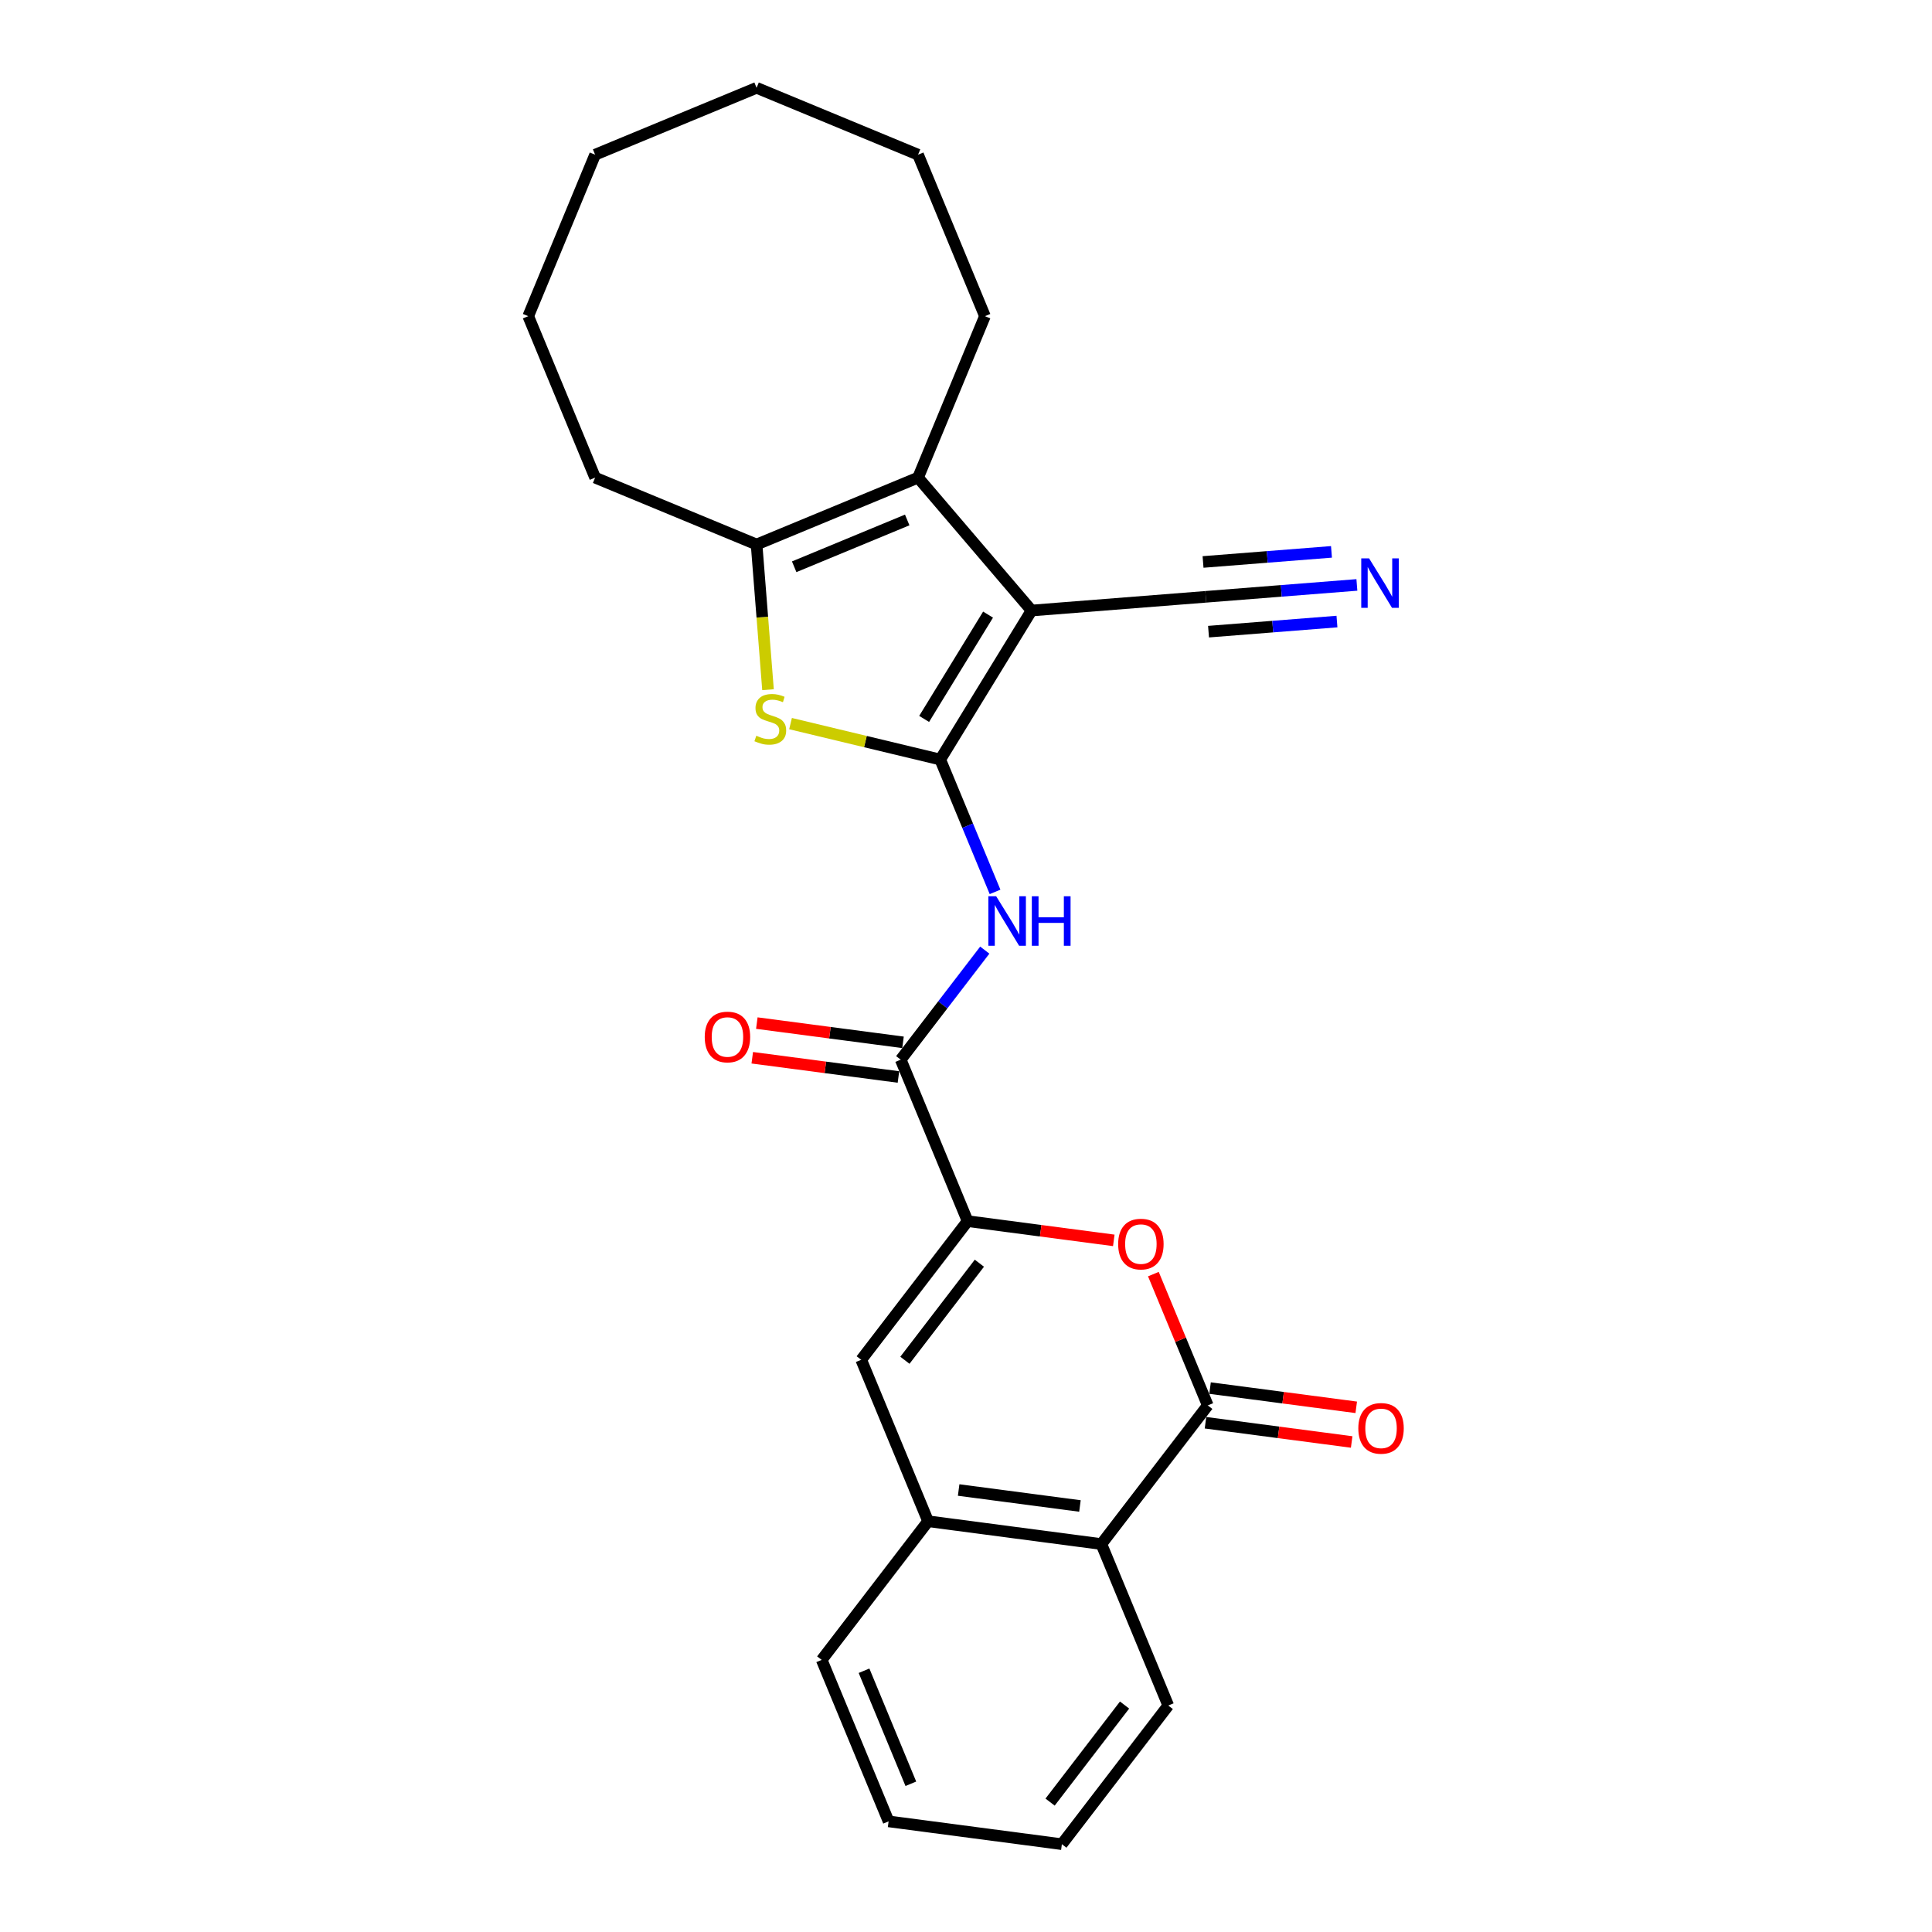 <?xml version='1.0' encoding='iso-8859-1'?>
<svg version='1.1' baseProfile='full'
              xmlns='http://www.w3.org/2000/svg'
                      xmlns:rdkit='http://www.rdkit.org/xml'
                      xmlns:xlink='http://www.w3.org/1999/xlink'
                  xml:space='preserve'
width='1000px' height='1000px' viewBox='0 0 1000 1000'>
<!-- END OF HEADER -->
<rect style='opacity:1.0;fill:#FFFFFF;stroke:none' width='1000' height='1000' x='0' y='0'> </rect>
<path class='bond-0' d='M 486.667,393.138 L 533.932,316.008' style='fill:none;fill-rule:evenodd;stroke:#000000;stroke-width:6px;stroke-linecap:butt;stroke-linejoin:miter;stroke-opacity:1' />
<path class='bond-0' d='M 478.331,372.116 L 511.416,318.125' style='fill:none;fill-rule:evenodd;stroke:#000000;stroke-width:6px;stroke-linecap:butt;stroke-linejoin:miter;stroke-opacity:1' />
<path class='bond-1' d='M 486.667,393.138 L 447.924,383.837' style='fill:none;fill-rule:evenodd;stroke:#000000;stroke-width:6px;stroke-linecap:butt;stroke-linejoin:miter;stroke-opacity:1' />
<path class='bond-1' d='M 447.924,383.837 L 409.181,374.536' style='fill:none;fill-rule:evenodd;stroke:#CCCC00;stroke-width:6px;stroke-linecap:butt;stroke-linejoin:miter;stroke-opacity:1' />
<path class='bond-4' d='M 486.667,393.138 L 500.854,427.39' style='fill:none;fill-rule:evenodd;stroke:#000000;stroke-width:6px;stroke-linecap:butt;stroke-linejoin:miter;stroke-opacity:1' />
<path class='bond-4' d='M 500.854,427.39 L 515.042,461.642' style='fill:none;fill-rule:evenodd;stroke:#0000FF;stroke-width:6px;stroke-linecap:butt;stroke-linejoin:miter;stroke-opacity:1' />
<path class='bond-2' d='M 533.932,316.008 L 475.183,247.221' style='fill:none;fill-rule:evenodd;stroke:#000000;stroke-width:6px;stroke-linecap:butt;stroke-linejoin:miter;stroke-opacity:1' />
<path class='bond-10' d='M 533.932,316.008 L 624.114,308.911' style='fill:none;fill-rule:evenodd;stroke:#000000;stroke-width:6px;stroke-linecap:butt;stroke-linejoin:miter;stroke-opacity:1' />
<path class='bond-6' d='M 397.522,356.986 L 394.565,319.413' style='fill:none;fill-rule:evenodd;stroke:#CCCC00;stroke-width:6px;stroke-linecap:butt;stroke-linejoin:miter;stroke-opacity:1' />
<path class='bond-6' d='M 394.565,319.413 L 391.608,281.839' style='fill:none;fill-rule:evenodd;stroke:#000000;stroke-width:6px;stroke-linecap:butt;stroke-linejoin:miter;stroke-opacity:1' />
<path class='bond-16' d='M 475.183,247.221 L 509.801,163.647' style='fill:none;fill-rule:evenodd;stroke:#000000;stroke-width:6px;stroke-linecap:butt;stroke-linejoin:miter;stroke-opacity:1' />
<path class='bond-26' d='M 475.183,247.221 L 391.608,281.839' style='fill:none;fill-rule:evenodd;stroke:#000000;stroke-width:6px;stroke-linecap:butt;stroke-linejoin:miter;stroke-opacity:1' />
<path class='bond-26' d='M 469.57,269.129 L 411.068,293.361' style='fill:none;fill-rule:evenodd;stroke:#000000;stroke-width:6px;stroke-linecap:butt;stroke-linejoin:miter;stroke-opacity:1' />
<path class='bond-3' d='M 500.833,632.055 L 466.216,548.48' style='fill:none;fill-rule:evenodd;stroke:#000000;stroke-width:6px;stroke-linecap:butt;stroke-linejoin:miter;stroke-opacity:1' />
<path class='bond-7' d='M 500.833,632.055 L 538.666,637.035' style='fill:none;fill-rule:evenodd;stroke:#000000;stroke-width:6px;stroke-linecap:butt;stroke-linejoin:miter;stroke-opacity:1' />
<path class='bond-7' d='M 538.666,637.035 L 576.499,642.016' style='fill:none;fill-rule:evenodd;stroke:#FF0000;stroke-width:6px;stroke-linecap:butt;stroke-linejoin:miter;stroke-opacity:1' />
<path class='bond-9' d='M 500.833,632.055 L 445.764,703.822' style='fill:none;fill-rule:evenodd;stroke:#000000;stroke-width:6px;stroke-linecap:butt;stroke-linejoin:miter;stroke-opacity:1' />
<path class='bond-9' d='M 506.926,653.833 L 468.378,704.07' style='fill:none;fill-rule:evenodd;stroke:#000000;stroke-width:6px;stroke-linecap:butt;stroke-linejoin:miter;stroke-opacity:1' />
<path class='bond-8' d='M 509.72,491.784 L 487.968,520.132' style='fill:none;fill-rule:evenodd;stroke:#0000FF;stroke-width:6px;stroke-linecap:butt;stroke-linejoin:miter;stroke-opacity:1' />
<path class='bond-8' d='M 487.968,520.132 L 466.216,548.48' style='fill:none;fill-rule:evenodd;stroke:#000000;stroke-width:6px;stroke-linecap:butt;stroke-linejoin:miter;stroke-opacity:1' />
<path class='bond-5' d='M 625.138,727.437 L 611.062,693.456' style='fill:none;fill-rule:evenodd;stroke:#000000;stroke-width:6px;stroke-linecap:butt;stroke-linejoin:miter;stroke-opacity:1' />
<path class='bond-5' d='M 611.062,693.456 L 596.987,659.476' style='fill:none;fill-rule:evenodd;stroke:#FF0000;stroke-width:6px;stroke-linecap:butt;stroke-linejoin:miter;stroke-opacity:1' />
<path class='bond-14' d='M 623.957,736.405 L 661.789,741.386' style='fill:none;fill-rule:evenodd;stroke:#000000;stroke-width:6px;stroke-linecap:butt;stroke-linejoin:miter;stroke-opacity:1' />
<path class='bond-14' d='M 661.789,741.386 L 699.622,746.367' style='fill:none;fill-rule:evenodd;stroke:#FF0000;stroke-width:6px;stroke-linecap:butt;stroke-linejoin:miter;stroke-opacity:1' />
<path class='bond-14' d='M 626.318,718.468 L 664.151,723.449' style='fill:none;fill-rule:evenodd;stroke:#000000;stroke-width:6px;stroke-linecap:butt;stroke-linejoin:miter;stroke-opacity:1' />
<path class='bond-14' d='M 664.151,723.449 L 701.984,728.429' style='fill:none;fill-rule:evenodd;stroke:#FF0000;stroke-width:6px;stroke-linecap:butt;stroke-linejoin:miter;stroke-opacity:1' />
<path class='bond-28' d='M 625.138,727.437 L 570.069,799.204' style='fill:none;fill-rule:evenodd;stroke:#000000;stroke-width:6px;stroke-linecap:butt;stroke-linejoin:miter;stroke-opacity:1' />
<path class='bond-17' d='M 391.608,281.839 L 308.034,247.221' style='fill:none;fill-rule:evenodd;stroke:#000000;stroke-width:6px;stroke-linecap:butt;stroke-linejoin:miter;stroke-opacity:1' />
<path class='bond-15' d='M 467.396,539.511 L 429.564,534.531' style='fill:none;fill-rule:evenodd;stroke:#000000;stroke-width:6px;stroke-linecap:butt;stroke-linejoin:miter;stroke-opacity:1' />
<path class='bond-15' d='M 429.564,534.531 L 391.731,529.55' style='fill:none;fill-rule:evenodd;stroke:#FF0000;stroke-width:6px;stroke-linecap:butt;stroke-linejoin:miter;stroke-opacity:1' />
<path class='bond-15' d='M 465.035,557.449 L 427.202,552.468' style='fill:none;fill-rule:evenodd;stroke:#000000;stroke-width:6px;stroke-linecap:butt;stroke-linejoin:miter;stroke-opacity:1' />
<path class='bond-15' d='M 427.202,552.468 L 389.37,547.487' style='fill:none;fill-rule:evenodd;stroke:#FF0000;stroke-width:6px;stroke-linecap:butt;stroke-linejoin:miter;stroke-opacity:1' />
<path class='bond-11' d='M 445.764,703.822 L 480.382,787.396' style='fill:none;fill-rule:evenodd;stroke:#000000;stroke-width:6px;stroke-linecap:butt;stroke-linejoin:miter;stroke-opacity:1' />
<path class='bond-13' d='M 624.114,308.911 L 663.216,305.833' style='fill:none;fill-rule:evenodd;stroke:#000000;stroke-width:6px;stroke-linecap:butt;stroke-linejoin:miter;stroke-opacity:1' />
<path class='bond-13' d='M 663.216,305.833 L 702.318,302.756' style='fill:none;fill-rule:evenodd;stroke:#0000FF;stroke-width:6px;stroke-linecap:butt;stroke-linejoin:miter;stroke-opacity:1' />
<path class='bond-13' d='M 625.533,326.947 L 658.77,324.331' style='fill:none;fill-rule:evenodd;stroke:#000000;stroke-width:6px;stroke-linecap:butt;stroke-linejoin:miter;stroke-opacity:1' />
<path class='bond-13' d='M 658.77,324.331 L 692.007,321.715' style='fill:none;fill-rule:evenodd;stroke:#0000FF;stroke-width:6px;stroke-linecap:butt;stroke-linejoin:miter;stroke-opacity:1' />
<path class='bond-13' d='M 622.694,290.874 L 655.931,288.259' style='fill:none;fill-rule:evenodd;stroke:#000000;stroke-width:6px;stroke-linecap:butt;stroke-linejoin:miter;stroke-opacity:1' />
<path class='bond-13' d='M 655.931,288.259 L 689.168,285.643' style='fill:none;fill-rule:evenodd;stroke:#0000FF;stroke-width:6px;stroke-linecap:butt;stroke-linejoin:miter;stroke-opacity:1' />
<path class='bond-12' d='M 480.382,787.396 L 570.069,799.204' style='fill:none;fill-rule:evenodd;stroke:#000000;stroke-width:6px;stroke-linecap:butt;stroke-linejoin:miter;stroke-opacity:1' />
<path class='bond-12' d='M 496.197,771.23 L 558.977,779.495' style='fill:none;fill-rule:evenodd;stroke:#000000;stroke-width:6px;stroke-linecap:butt;stroke-linejoin:miter;stroke-opacity:1' />
<path class='bond-18' d='M 480.382,787.396 L 425.313,859.163' style='fill:none;fill-rule:evenodd;stroke:#000000;stroke-width:6px;stroke-linecap:butt;stroke-linejoin:miter;stroke-opacity:1' />
<path class='bond-19' d='M 570.069,799.204 L 604.687,882.778' style='fill:none;fill-rule:evenodd;stroke:#000000;stroke-width:6px;stroke-linecap:butt;stroke-linejoin:miter;stroke-opacity:1' />
<path class='bond-20' d='M 509.801,163.647 L 475.183,80.072' style='fill:none;fill-rule:evenodd;stroke:#000000;stroke-width:6px;stroke-linecap:butt;stroke-linejoin:miter;stroke-opacity:1' />
<path class='bond-21' d='M 308.034,247.221 L 273.416,163.647' style='fill:none;fill-rule:evenodd;stroke:#000000;stroke-width:6px;stroke-linecap:butt;stroke-linejoin:miter;stroke-opacity:1' />
<path class='bond-22' d='M 425.313,859.163 L 459.931,942.738' style='fill:none;fill-rule:evenodd;stroke:#000000;stroke-width:6px;stroke-linecap:butt;stroke-linejoin:miter;stroke-opacity:1' />
<path class='bond-22' d='M 447.221,864.776 L 471.453,923.278' style='fill:none;fill-rule:evenodd;stroke:#000000;stroke-width:6px;stroke-linecap:butt;stroke-linejoin:miter;stroke-opacity:1' />
<path class='bond-29' d='M 604.687,882.778 L 549.618,954.545' style='fill:none;fill-rule:evenodd;stroke:#000000;stroke-width:6px;stroke-linecap:butt;stroke-linejoin:miter;stroke-opacity:1' />
<path class='bond-29' d='M 582.073,882.53 L 543.525,932.767' style='fill:none;fill-rule:evenodd;stroke:#000000;stroke-width:6px;stroke-linecap:butt;stroke-linejoin:miter;stroke-opacity:1' />
<path class='bond-24' d='M 475.183,80.072 L 391.608,45.455' style='fill:none;fill-rule:evenodd;stroke:#000000;stroke-width:6px;stroke-linecap:butt;stroke-linejoin:miter;stroke-opacity:1' />
<path class='bond-25' d='M 273.416,163.647 L 308.034,80.072' style='fill:none;fill-rule:evenodd;stroke:#000000;stroke-width:6px;stroke-linecap:butt;stroke-linejoin:miter;stroke-opacity:1' />
<path class='bond-23' d='M 459.931,942.738 L 549.618,954.545' style='fill:none;fill-rule:evenodd;stroke:#000000;stroke-width:6px;stroke-linecap:butt;stroke-linejoin:miter;stroke-opacity:1' />
<path class='bond-27' d='M 391.608,45.455 L 308.034,80.072' style='fill:none;fill-rule:evenodd;stroke:#000000;stroke-width:6px;stroke-linecap:butt;stroke-linejoin:miter;stroke-opacity:1' />
<path  class='atom-2' d='M 391.469 380.814
Q 391.758 380.922, 392.952 381.429
Q 394.146 381.935, 395.449 382.261
Q 396.788 382.55, 398.091 382.55
Q 400.515 382.55, 401.926 381.392
Q 403.337 380.198, 403.337 378.136
Q 403.337 376.725, 402.614 375.856
Q 401.926 374.988, 400.841 374.517
Q 399.755 374.047, 397.946 373.504
Q 395.666 372.817, 394.291 372.165
Q 392.952 371.514, 391.975 370.139
Q 391.035 368.764, 391.035 366.448
Q 391.035 363.228, 393.206 361.238
Q 395.413 359.248, 399.755 359.248
Q 402.722 359.248, 406.087 360.659
L 405.255 363.445
Q 402.179 362.179, 399.864 362.179
Q 397.367 362.179, 395.992 363.228
Q 394.617 364.241, 394.653 366.014
Q 394.653 367.389, 395.341 368.221
Q 396.064 369.054, 397.077 369.524
Q 398.127 369.994, 399.864 370.537
Q 402.179 371.261, 403.554 371.985
Q 404.929 372.708, 405.906 374.192
Q 406.92 375.639, 406.92 378.136
Q 406.92 381.682, 404.531 383.6
Q 402.179 385.481, 398.235 385.481
Q 395.956 385.481, 394.219 384.975
Q 392.518 384.504, 390.492 383.672
L 391.469 380.814
' fill='#CCCC00'/>
<path  class='atom-5' d='M 515.622 463.904
L 524.016 477.473
Q 524.849 478.812, 526.187 481.236
Q 527.526 483.66, 527.599 483.805
L 527.599 463.904
L 531 463.904
L 531 489.522
L 527.49 489.522
L 518.48 474.687
Q 517.431 472.95, 516.309 470.96
Q 515.224 468.969, 514.898 468.354
L 514.898 489.522
L 511.569 489.522
L 511.569 463.904
L 515.622 463.904
' fill='#0000FF'/>
<path  class='atom-5' d='M 534.076 463.904
L 537.549 463.904
L 537.549 474.795
L 550.648 474.795
L 550.648 463.904
L 554.122 463.904
L 554.122 489.522
L 550.648 489.522
L 550.648 477.69
L 537.549 477.69
L 537.549 489.522
L 534.076 489.522
L 534.076 463.904
' fill='#0000FF'/>
<path  class='atom-8' d='M 578.76 643.934
Q 578.76 637.783, 581.8 634.346
Q 584.839 630.908, 590.52 630.908
Q 596.201 630.908, 599.24 634.346
Q 602.28 637.783, 602.28 643.934
Q 602.28 650.158, 599.204 653.704
Q 596.128 657.214, 590.52 657.214
Q 584.875 657.214, 581.8 653.704
Q 578.76 650.194, 578.76 643.934
M 590.52 654.319
Q 594.428 654.319, 596.526 651.714
Q 598.661 649.073, 598.661 643.934
Q 598.661 638.905, 596.526 636.372
Q 594.428 633.803, 590.52 633.803
Q 586.612 633.803, 584.477 636.336
Q 582.378 638.869, 582.378 643.934
Q 582.378 649.109, 584.477 651.714
Q 586.612 654.319, 590.52 654.319
' fill='#FF0000'/>
<path  class='atom-14' d='M 708.633 289.004
L 717.027 302.573
Q 717.86 303.912, 719.198 306.336
Q 720.537 308.761, 720.61 308.905
L 720.61 289.004
L 724.011 289.004
L 724.011 314.622
L 720.501 314.622
L 711.491 299.787
Q 710.442 298.05, 709.32 296.06
Q 708.235 294.07, 707.909 293.455
L 707.909 314.622
L 704.58 314.622
L 704.58 289.004
L 708.633 289.004
' fill='#0000FF'/>
<path  class='atom-15' d='M 703.064 739.316
Q 703.064 733.165, 706.104 729.728
Q 709.143 726.29, 714.824 726.29
Q 720.505 726.29, 723.545 729.728
Q 726.584 733.165, 726.584 739.316
Q 726.584 745.54, 723.508 749.086
Q 720.433 752.596, 714.824 752.596
Q 709.179 752.596, 706.104 749.086
Q 703.064 745.576, 703.064 739.316
M 714.824 749.701
Q 718.732 749.701, 720.831 747.096
Q 722.966 744.455, 722.966 739.316
Q 722.966 734.287, 720.831 731.754
Q 718.732 729.185, 714.824 729.185
Q 710.916 729.185, 708.781 731.718
Q 706.683 734.251, 706.683 739.316
Q 706.683 744.491, 708.781 747.096
Q 710.916 749.701, 714.824 749.701
' fill='#FF0000'/>
<path  class='atom-16' d='M 364.769 536.745
Q 364.769 530.594, 367.809 527.156
Q 370.848 523.719, 376.529 523.719
Q 382.21 523.719, 385.249 527.156
Q 388.289 530.594, 388.289 536.745
Q 388.289 542.969, 385.213 546.515
Q 382.138 550.025, 376.529 550.025
Q 370.884 550.025, 367.809 546.515
Q 364.769 543.005, 364.769 536.745
M 376.529 547.13
Q 380.437 547.13, 382.536 544.525
Q 384.67 541.883, 384.67 536.745
Q 384.67 531.715, 382.536 529.182
Q 380.437 526.613, 376.529 526.613
Q 372.621 526.613, 370.486 529.146
Q 368.388 531.679, 368.388 536.745
Q 368.388 541.919, 370.486 544.525
Q 372.621 547.13, 376.529 547.13
' fill='#FF0000'/>
</svg>
